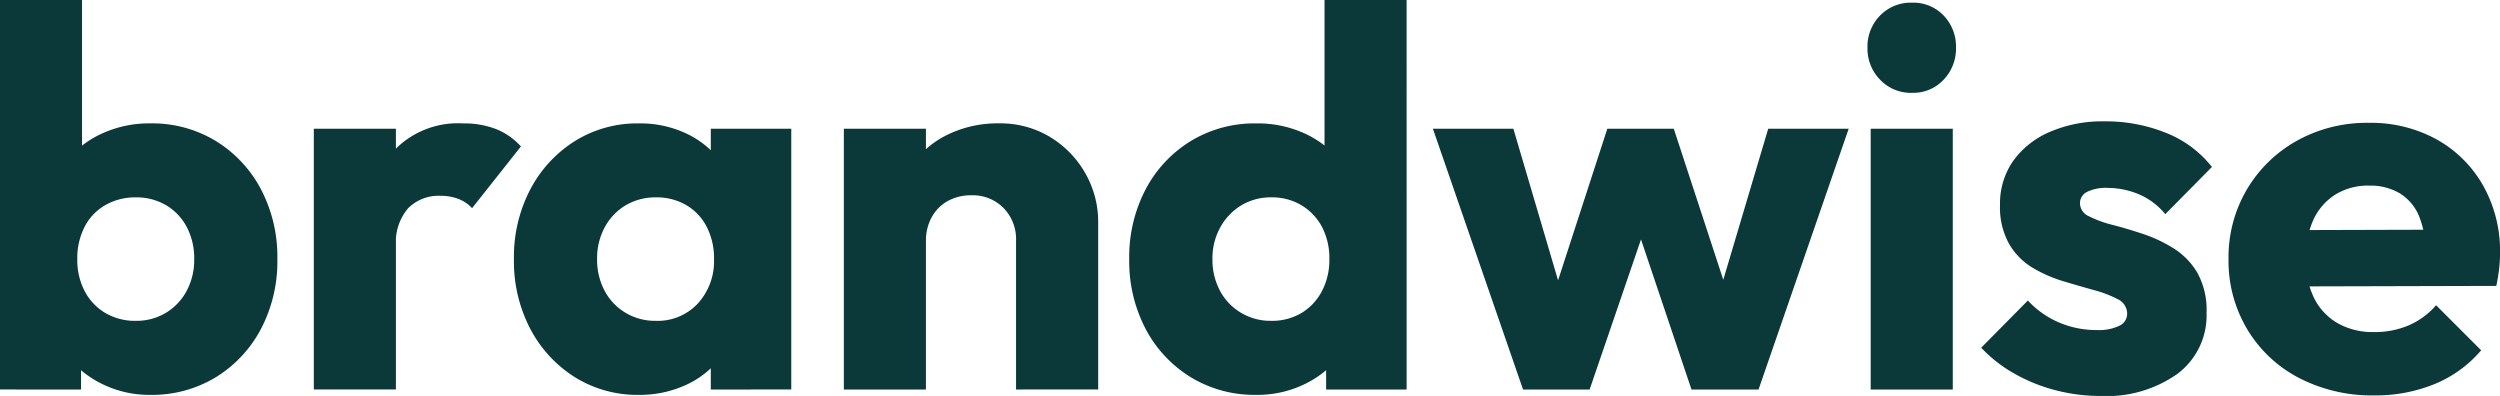 <svg xmlns="http://www.w3.org/2000/svg" width="256" height="40.543" viewBox="0 0 256 40.543"><path id="Path_7832" data-name="Path 7832" d="M22.186-51.043a10.9,10.9,0,0,1-4.944-1.126,10.285,10.285,0,0,1-3.681-3.021,8.205,8.205,0,0,1-1.648-4.258V-70.71a7.908,7.908,0,0,1,1.648-4.2A9.77,9.77,0,0,1,17.242-77.8a11.615,11.615,0,0,1,4.944-1.044,12.555,12.555,0,0,1,6.73,1.813,12.77,12.77,0,0,1,4.615,4.944,14.9,14.9,0,0,1,1.676,7.142A14.9,14.9,0,0,1,33.53-57.8a12.77,12.77,0,0,1-4.615,4.944A12.555,12.555,0,0,1,22.186-51.043ZM6.8-51.593V-91.476h8.405v19.722l-1.373,6.482L15.1-58.789v7.2Zm13.9-7.032a5.824,5.824,0,0,0,3.1-.824A5.826,5.826,0,0,0,25.922-61.7a6.727,6.727,0,0,0,.769-3.241,6.845,6.845,0,0,0-.769-3.3,5.628,5.628,0,0,0-2.115-2.225,5.978,5.978,0,0,0-3.1-.8,6.126,6.126,0,0,0-3.131.8,5.387,5.387,0,0,0-2.115,2.225,7.052,7.052,0,0,0-.742,3.3,6.845,6.845,0,0,0,.769,3.3A5.628,5.628,0,0,0,17.6-59.421,5.978,5.978,0,0,0,20.7-58.624Zm18.239,7.032v-26.7h8.405v26.7Zm8.405-14.668-3.516-2.747a14.976,14.976,0,0,1,3.516-7.252,9.057,9.057,0,0,1,6.867-2.582,9.132,9.132,0,0,1,3.379.577,6.813,6.813,0,0,1,2.555,1.785l-5,6.318a3.66,3.66,0,0,0-1.373-.934,5,5,0,0,0-1.868-.33,4.386,4.386,0,0,0-3.324,1.291A5.406,5.406,0,0,0,47.346-66.261ZM72.232-51.043a12.075,12.075,0,0,1-6.565-1.813,12.912,12.912,0,0,1-4.56-4.944,14.9,14.9,0,0,1-1.676-7.142,14.9,14.9,0,0,1,1.676-7.142,12.911,12.911,0,0,1,4.56-4.944,12.075,12.075,0,0,1,6.565-1.813A11.072,11.072,0,0,1,77.094-77.8a9.452,9.452,0,0,1,3.543,2.884,7.783,7.783,0,0,1,1.538,4.2v11.536a7.9,7.9,0,0,1-1.511,4.2,9.175,9.175,0,0,1-3.543,2.884A11.251,11.251,0,0,1,72.232-51.043Zm1.7-7.581a5.627,5.627,0,0,0,4.34-1.785,6.421,6.421,0,0,0,1.648-4.532,7.052,7.052,0,0,0-.742-3.3,5.44,5.44,0,0,0-2.088-2.225,5.978,5.978,0,0,0-3.1-.8,5.978,5.978,0,0,0-3.1.8,5.824,5.824,0,0,0-2.142,2.225,6.654,6.654,0,0,0-.8,3.3,6.727,6.727,0,0,0,.769,3.241,5.762,5.762,0,0,0,2.142,2.252A5.864,5.864,0,0,0,73.935-58.624Zm5.658,7.032v-7.2l1.264-6.482-1.264-6.482v-6.537h8.24v26.7Zm31.258,0V-66.81a4.569,4.569,0,0,0-1.291-3.379,4.43,4.43,0,0,0-3.269-1.291,4.916,4.916,0,0,0-2.417.577,4.2,4.2,0,0,0-1.648,1.648,4.889,4.889,0,0,0-.6,2.445L98.382-68.4A10.732,10.732,0,0,1,99.755-73.9a9.407,9.407,0,0,1,3.818-3.653,11.64,11.64,0,0,1,5.521-1.291,9.817,9.817,0,0,1,5.246,1.4,10.269,10.269,0,0,1,3.6,3.708,10.01,10.01,0,0,1,1.318,5.054v17.085Zm-17.634,0v-26.7h8.405v26.7Zm42.245.549a12.555,12.555,0,0,1-6.73-1.813,12.77,12.77,0,0,1-4.615-4.944,14.9,14.9,0,0,1-1.676-7.142,14.9,14.9,0,0,1,1.676-7.142,12.77,12.77,0,0,1,4.615-4.944,12.555,12.555,0,0,1,6.73-1.813,11.564,11.564,0,0,1,4.972,1.044,10.063,10.063,0,0,1,3.681,2.884,7.46,7.46,0,0,1,1.621,4.2v11.262a7.839,7.839,0,0,1-1.593,4.258,10.285,10.285,0,0,1-3.681,3.021A11.021,11.021,0,0,1,135.463-51.043Zm1.483-7.581a5.941,5.941,0,0,0,3.131-.8,5.691,5.691,0,0,0,2.088-2.225,6.845,6.845,0,0,0,.769-3.3,6.887,6.887,0,0,0-.742-3.269,5.676,5.676,0,0,0-2.088-2.225,5.824,5.824,0,0,0-3.1-.824,5.824,5.824,0,0,0-3.1.824,6.033,6.033,0,0,0-2.142,2.252,6.54,6.54,0,0,0-.8,3.241,6.727,6.727,0,0,0,.769,3.241,5.762,5.762,0,0,0,2.142,2.252A5.864,5.864,0,0,0,136.947-58.624Zm13.9,7.032H142.6v-7.2l1.264-6.482-1.428-6.482V-91.476h8.405Zm11.921,0-9.229-26.7h8.24L167.491-58.9l-2.417.055,6.318-19.447H178.2l6.373,19.447L182.1-58.9l5.768-19.392h8.24l-9.229,26.7h-6.867l-6.208-18.458H175.9l-6.318,18.458Zm35.6,0v-26.7h8.405v26.7Zm4.23-30.379a4.336,4.336,0,0,1-3.269-1.346,4.548,4.548,0,0,1-1.291-3.269,4.522,4.522,0,0,1,1.291-3.3,4.381,4.381,0,0,1,3.269-1.318,4.292,4.292,0,0,1,3.241,1.318,4.576,4.576,0,0,1,1.264,3.3,4.6,4.6,0,0,1-1.264,3.269A4.248,4.248,0,0,1,202.595-81.972Zm19.282,31.039a18.042,18.042,0,0,1-4.642-.6,17.256,17.256,0,0,1-4.23-1.73,14.083,14.083,0,0,1-3.324-2.609l4.779-4.834a9.306,9.306,0,0,0,3.131,2.225,9.724,9.724,0,0,0,3.955.8,4.8,4.8,0,0,0,2.28-.439,1.34,1.34,0,0,0,.8-1.209,1.641,1.641,0,0,0-.961-1.511,11.8,11.8,0,0,0-2.445-.934q-1.483-.412-3.131-.906a14.026,14.026,0,0,1-3.131-1.373,6.873,6.873,0,0,1-2.417-2.445,7.678,7.678,0,0,1-.934-3.983,7.642,7.642,0,0,1,1.318-4.477,8.908,8.908,0,0,1,3.736-2.994,13.563,13.563,0,0,1,5.658-1.1,16.44,16.44,0,0,1,6.29,1.181,11.284,11.284,0,0,1,4.7,3.488l-4.779,4.834a7.071,7.071,0,0,0-2.829-2.088,8.439,8.439,0,0,0-3.049-.6,4.392,4.392,0,0,0-2.143.412,1.3,1.3,0,0,0-.714,1.181,1.481,1.481,0,0,0,.934,1.318,11.305,11.305,0,0,0,2.417.879q1.483.385,3.131.934a14.41,14.41,0,0,1,3.131,1.483,7.352,7.352,0,0,1,2.417,2.5,7.92,7.92,0,0,1,.934,4.093,7.482,7.482,0,0,1-2.939,6.208A12.518,12.518,0,0,1,221.877-50.934Zm28.072-.055a16.269,16.269,0,0,1-7.718-1.785,13.341,13.341,0,0,1-5.3-4.972,13.654,13.654,0,0,1-1.923-7.2,13.662,13.662,0,0,1,1.9-7.169,13.663,13.663,0,0,1,5.136-4.972,14.708,14.708,0,0,1,7.306-1.813,13.965,13.965,0,0,1,6.977,1.7,12.4,12.4,0,0,1,4.752,4.724,13.678,13.678,0,0,1,1.73,6.922,14.7,14.7,0,0,1-.082,1.511,18.145,18.145,0,0,1-.3,1.84L239.4-62.14v-5.768l19.447-.055-3.626,2.417a10.206,10.206,0,0,0-.714-3.818,4.953,4.953,0,0,0-1.95-2.307,5.906,5.906,0,0,0-3.159-.8,6.362,6.362,0,0,0-3.433.906,6.009,6.009,0,0,0-2.252,2.555,9.157,9.157,0,0,0-.8,4.01,8.825,8.825,0,0,0,.851,4.038,6.1,6.1,0,0,0,2.417,2.582,7.274,7.274,0,0,0,3.708.906,8.934,8.934,0,0,0,3.571-.687,7.838,7.838,0,0,0,2.8-2.06l4.615,4.615a12.458,12.458,0,0,1-4.779,3.461A16.008,16.008,0,0,1,249.949-50.988Z" transform="translate(-6.804 91.477)" fill="#0b3838"></path></svg>